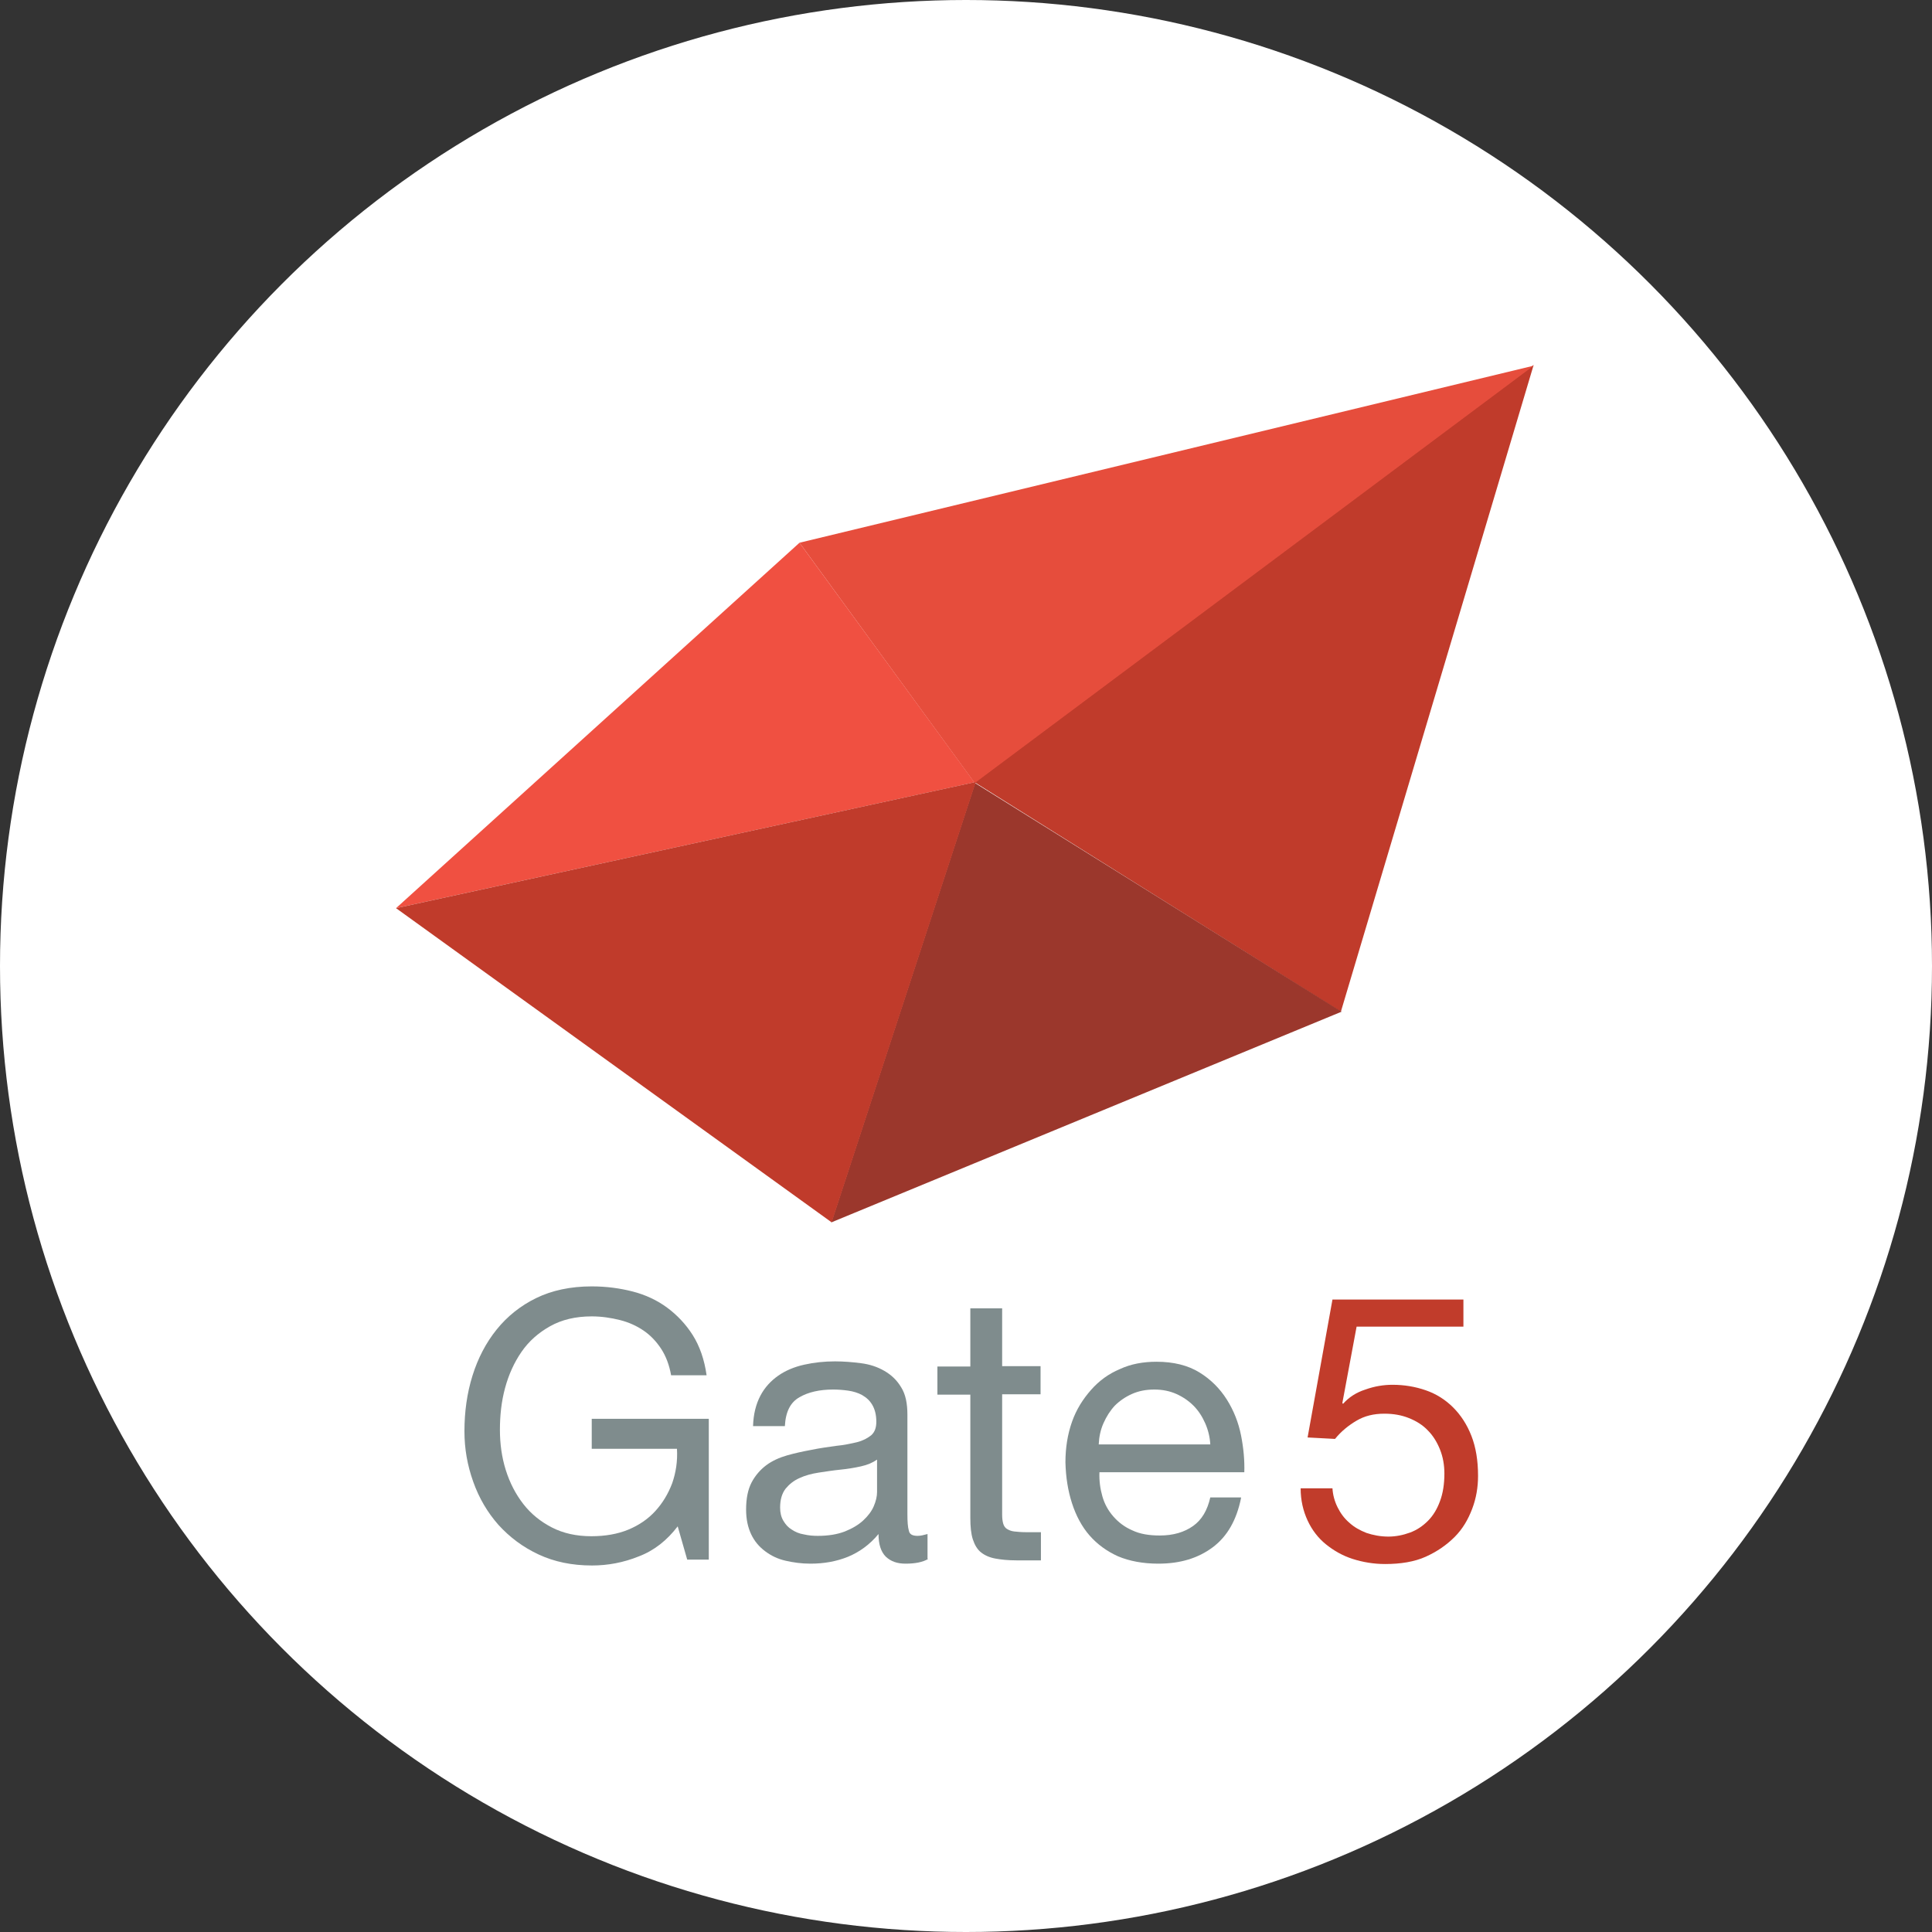<?xml version="1.0" encoding="UTF-8" standalone="no"?>
<!-- Generator: Adobe Illustrator 19.2.0, SVG Export Plug-In . SVG Version: 6.00 Build 0)  -->

<svg
   xmlns:dc="http://purl.org/dc/elements/1.1/"
   xmlns:cc="http://creativecommons.org/ns#"
   xmlns:rdf="http://www.w3.org/1999/02/22-rdf-syntax-ns#"
   xmlns:svg="http://www.w3.org/2000/svg"
   xmlns="http://www.w3.org/2000/svg"
   xmlns:sodipodi="http://sodipodi.sourceforge.net/DTD/sodipodi-0.dtd"
   xmlns:inkscape="http://www.inkscape.org/namespaces/inkscape"
   version="1.1"
   id="Gate5_x5F_Logo"
   x="0px"
   y="0px"
   viewBox="0 0 300 300"
   xml:space="preserve"
   inkscape:version="0.91 r13725"
   sodipodi:docname="gate5.svg"
   width="300"
   height="300"><rect x="0" y="0" width="300" height="300" fill="#333333" stroke="none"/><defs
     id="defs4193" /><sodipodi:namedview
     pagecolor="#ffffff"
     bordercolor="#666666"
     borderopacity="1"
     objecttolerance="10"
     gridtolerance="10"
     guidetolerance="10"
     inkscape:pageopacity="0"
     inkscape:pageshadow="2"
     inkscape:window-width="1920"
     inkscape:window-height="1017"
     id="namedview4191"
     showgrid="false"
     inkscape:zoom="1"
     inkscape:cx="379"
     inkscape:cy="322.95151"
     inkscape:window-x="-8"
     inkscape:window-y="-8"
     inkscape:window-maximized="1"
     inkscape:current-layer="Gate5_x5F_Logo" /><style
     type="text/css"
     id="style4167">
	.st0{fill:#C03B2B;}
	.st1{fill:#9B372C;}
	.st2{fill:#E64D3C;}
	.st3{fill:#F05041;}
	.st4{fill:#7F8C8D;}
	.st5{fill:#C13C2B;}
</style><circle
     cx="150"
     cy="150"
     r="150"
     id="circle4137"
     style="fill:#ffffff" /><g
     id="g4737"
     transform="matrix(0.568,0,0,0.568,-88.115,-9.274)"><g
       id="g5605"><path
         d="M 421.6,230.2 574.4,116.1 521.7,292.9 421.6,230.2 Z"
         class="st0"
         sodipodi:nodetypes="cccc"
         inkscape:connector-curvature="0"
         id="path5541"
         style="fill:#c03b2b" /><path
         d="M 421.7,230.4 382.4,350.5 521.9,292.9 421.7,230.4 Z"
         class="st1"
         sodipodi:nodetypes="cccc"
         inkscape:connector-curvature="0"
         id="path5543"
         style="fill:#9b372c" /><path
         d="m 373.7,164.7 47.9,65.7 152.8,-114.1 -200.7,48.4 z"
         class="st2"
         sodipodi:nodetypes="cccc"
         inkscape:connector-curvature="0"
         id="path5545"
         style="fill:#e64d3c" /><path
         d="M 373.7,164.7 263.4,264.6 421.5,230.2 373.7,164.7 Z"
         class="st3"
         sodipodi:nodetypes="cccc"
         inkscape:connector-curvature="0"
         id="path5547"
         style="fill:#f05041" /><path
         d="m 263.4,264.6 119.1,85.9 39.4,-120.4 -158.5,34.5 z"
         class="st0"
         sodipodi:nodetypes="cccc"
         inkscape:connector-curvature="0"
         id="path5549"
         style="fill:#c03b2b" /></g><g
       id="g4175"><g
         id="g4177"><path
           id="path4179"
           d="m 340.4,433.6 c -2.9,3.8 -6.4,6.6 -10.6,8.2 -4.2,1.7 -8.5,2.5 -12.8,2.5 -5.5,0 -10.3,-1 -14.6,-3 -4.3,-2 -7.9,-4.7 -11,-8.1 -3,-3.4 -5.3,-7.3 -6.9,-11.8 -1.6,-4.5 -2.4,-9 -2.4,-13.8 0,-5.3 0.7,-10.4 2.2,-15.2 1.5,-4.8 3.7,-9 6.6,-12.6 2.9,-3.6 6.5,-6.5 10.8,-8.6 4.3,-2.1 9.4,-3.2 15.2,-3.2 4,0 7.7,0.5 11.2,1.4 3.5,0.9 6.7,2.4 9.4,4.4 2.7,2 5.1,4.5 7,7.5 1.9,3 3.2,6.7 3.8,11 l -9.7,0 c -0.5,-2.8 -1.4,-5.2 -2.7,-7.2 -1.3,-2 -2.9,-3.7 -4.8,-5 -1.9,-1.3 -4.1,-2.3 -6.5,-2.9 -2.4,-0.6 -5,-1 -7.7,-1 -4.4,0 -8.2,0.9 -11.4,2.7 -3.2,1.8 -5.8,4.1 -7.8,7 -2,2.9 -3.5,6.2 -4.5,9.9 -1,3.7 -1.4,7.5 -1.4,11.4 0,3.8 0.5,7.5 1.6,11 1.1,3.5 2.7,6.6 4.8,9.3 2.1,2.7 4.7,4.8 7.8,6.4 3.1,1.6 6.7,2.4 10.8,2.4 3.8,0 7.2,-0.6 10.1,-1.8 2.9,-1.2 5.4,-2.9 7.4,-5.1 2,-2.2 3.5,-4.7 4.6,-7.6 1,-2.9 1.5,-6 1.3,-9.4 l -23.3,0 0,-8.2 32,0 0,38.5 -5.9,0 -2.6,-9.1 z"
           class="st4"
           inkscape:connector-curvature="0"
           style="fill:#7f8c8d" /><path
           id="path4181"
           d="m 408.9,442.5 c -1.5,0.9 -3.6,1.3 -6.2,1.3 -2.3,0 -4,-0.6 -5.4,-1.9 -1.3,-1.3 -2,-3.3 -2,-6.2 -2.4,2.9 -5.2,4.9 -8.3,6.2 -3.2,1.3 -6.6,1.9 -10.3,1.9 -2.4,0 -4.6,-0.3 -6.8,-0.8 -2.2,-0.5 -4,-1.4 -5.6,-2.6 -1.6,-1.2 -2.9,-2.7 -3.8,-4.6 -0.9,-1.9 -1.4,-4.1 -1.4,-6.8 0,-3 0.5,-5.5 1.5,-7.4 1,-1.9 2.4,-3.5 4,-4.7 1.6,-1.2 3.6,-2.1 5.7,-2.7 2.1,-0.6 4.4,-1.1 6.6,-1.5 2.4,-0.5 4.7,-0.8 6.8,-1.1 2.1,-0.2 4,-0.6 5.7,-1 1.6,-0.4 2.9,-1.1 3.9,-1.9 1,-0.9 1.4,-2.1 1.4,-3.7 0,-1.9 -0.4,-3.4 -1.1,-4.6 -0.7,-1.2 -1.6,-2 -2.8,-2.7 -1.1,-0.6 -2.4,-1 -3.8,-1.2 -1.4,-0.2 -2.8,-0.3 -4.1,-0.3 -3.7,0 -6.8,0.7 -9.2,2.1 -2.5,1.4 -3.8,4 -4,7.9 l -8.7,0 c 0.1,-3.3 0.8,-6 2,-8.3 1.2,-2.3 2.9,-4.1 4.9,-5.5 2,-1.4 4.4,-2.4 7.1,-3 2.7,-0.6 5.5,-0.9 8.4,-0.9 2.4,0 4.8,0.2 7.1,0.5 2.4,0.3 4.5,1 6.4,2.1 1.9,1.1 3.4,2.5 4.6,4.5 1.2,1.9 1.7,4.4 1.7,7.5 l 0,27.2 c 0,2 0.1,3.5 0.4,4.5 0.2,1 1,1.4 2.4,1.4 0.8,0 1.6,-0.2 2.7,-0.5 l 0,6.8 z m -14.1,-27.1 c -1.1,0.8 -2.5,1.4 -4.3,1.8 -1.8,0.4 -3.6,0.7 -5.6,0.9 -2,0.2 -3.9,0.5 -5.9,0.8 -2,0.3 -3.8,0.8 -5.3,1.5 -1.6,0.7 -2.8,1.7 -3.8,2.9 -1,1.3 -1.5,3 -1.5,5.2 0,1.4 0.3,2.6 0.9,3.6 0.6,1 1.3,1.8 2.3,2.4 0.9,0.6 2,1.1 3.3,1.3 1.3,0.3 2.5,0.4 3.8,0.4 2.9,0 5.3,-0.4 7.4,-1.2 2,-0.8 3.7,-1.8 5,-3 1.3,-1.2 2.3,-2.5 2.9,-3.9 0.6,-1.4 0.9,-2.7 0.9,-3.9 l 0,-8.8 z"
           class="st4"
           inkscape:connector-curvature="0"
           style="fill:#7f8c8d" /><path
           id="path4183"
           d="m 429.1,389.8 10.5,0 0,7.7 -10.5,0 0,32.9 c 0,1 0.1,1.8 0.3,2.5 0.2,0.6 0.5,1.1 1,1.4 0.5,0.3 1.1,0.6 2,0.7 0.9,0.1 2,0.2 3.3,0.2 l 4,0 0,7.7 -6.7,0 c -2.3,0 -4.2,-0.2 -5.8,-0.5 -1.6,-0.3 -2.9,-0.9 -3.9,-1.7 -1,-0.8 -1.7,-2 -2.2,-3.5 -0.5,-1.5 -0.7,-3.5 -0.7,-5.9 l 0,-33.7 -9,0 0,-7.7 9,0 0,-15.9 8.7,0 0,15.8 z"
           class="st4"
           inkscape:connector-curvature="0"
           style="fill:#7f8c8d" /><path
           id="path4185"
           d="m 494.4,425.9 c -1.2,5.9 -3.7,10.4 -7.7,13.4 -4,3 -8.9,4.5 -14.9,4.5 -4.2,0 -7.9,-0.7 -11,-2 -3.1,-1.4 -5.7,-3.3 -7.8,-5.7 -2.1,-2.4 -3.7,-5.4 -4.8,-8.8 -1.1,-3.4 -1.7,-7.1 -1.8,-11.2 0,-4 0.6,-7.7 1.8,-11.1 1.2,-3.4 3,-6.2 5.2,-8.7 2.2,-2.5 4.8,-4.4 7.9,-5.7 3,-1.4 6.4,-2 10,-2 4.7,0 8.6,1 11.7,2.9 3.1,1.9 5.6,4.4 7.5,7.4 1.9,3 3.2,6.3 3.9,9.8 0.7,3.5 1,6.9 0.9,10.1 l -39.6,0 c -0.1,2.3 0.2,4.5 0.8,6.6 0.6,2.1 1.6,3.9 3,5.5 1.4,1.6 3.1,2.9 5.2,3.8 2.1,1 4.6,1.4 7.5,1.4 3.7,0 6.7,-0.9 9.1,-2.6 2.4,-1.7 3.9,-4.3 4.7,-7.8 l 8.4,0 z M 486,411.2 c -0.1,-2 -0.6,-4 -1.4,-5.8 -0.8,-1.8 -1.8,-3.4 -3.2,-4.8 -1.3,-1.3 -2.9,-2.4 -4.7,-3.2 -1.8,-0.8 -3.8,-1.2 -6,-1.2 -2.3,0 -4.3,0.4 -6.1,1.2 -1.8,0.8 -3.4,1.9 -4.7,3.2 -1.3,1.4 -2.3,3 -3.1,4.8 -0.8,1.8 -1.2,3.7 -1.3,5.8 l 30.5,0 z"
           class="st4"
           inkscape:connector-curvature="0"
           style="fill:#7f8c8d" /></g><g
         id="g4187"><path
           id="path4189"
           d="m 555.3,379 -29.3,0 -3.9,20.9 0.2,0.2 c 1.6,-1.8 3.6,-3.1 6.1,-3.9 2.5,-0.9 5,-1.3 7.4,-1.3 3.2,0 6.2,0.5 9.1,1.5 2.9,1 5.4,2.6 7.5,4.7 2.1,2.1 3.8,4.7 5,7.8 1.2,3.1 1.8,6.7 1.8,10.9 0,3.1 -0.5,6.1 -1.6,9 -1.1,2.9 -2.6,5.5 -4.8,7.7 -2.2,2.2 -4.8,4 -7.9,5.4 -3.1,1.4 -6.9,2 -11.1,2 -3.1,0 -6.1,-0.5 -8.9,-1.4 -2.8,-0.9 -5.2,-2.3 -7.3,-4 -2.1,-1.7 -3.8,-3.9 -5,-6.5 -1.2,-2.6 -1.9,-5.5 -1.9,-8.8 l 8.7,0 c 0.1,1.8 0.6,3.6 1.4,5.2 0.8,1.6 1.8,3 3.2,4.2 1.3,1.2 2.9,2.1 4.7,2.8 1.8,0.6 3.8,1 6,1 2,0 4,-0.4 5.9,-1.1 1.9,-0.7 3.5,-1.8 4.9,-3.2 1.4,-1.4 2.5,-3.2 3.3,-5.4 0.8,-2.1 1.2,-4.7 1.2,-7.5 0,-2.4 -0.4,-4.6 -1.2,-6.6 -0.8,-2 -1.9,-3.8 -3.3,-5.2 -1.4,-1.5 -3.2,-2.6 -5.2,-3.4 -2,-0.8 -4.2,-1.2 -6.7,-1.2 -2.9,0 -5.4,0.6 -7.6,1.9 -2.2,1.3 -4.2,2.9 -5.9,5 l -7.5,-0.4 6.8,-37.7 35.8,0 0,7.4 z"
           class="st5"
           inkscape:connector-curvature="0"
           style="fill:#c13c2b" /></g></g></g></svg>